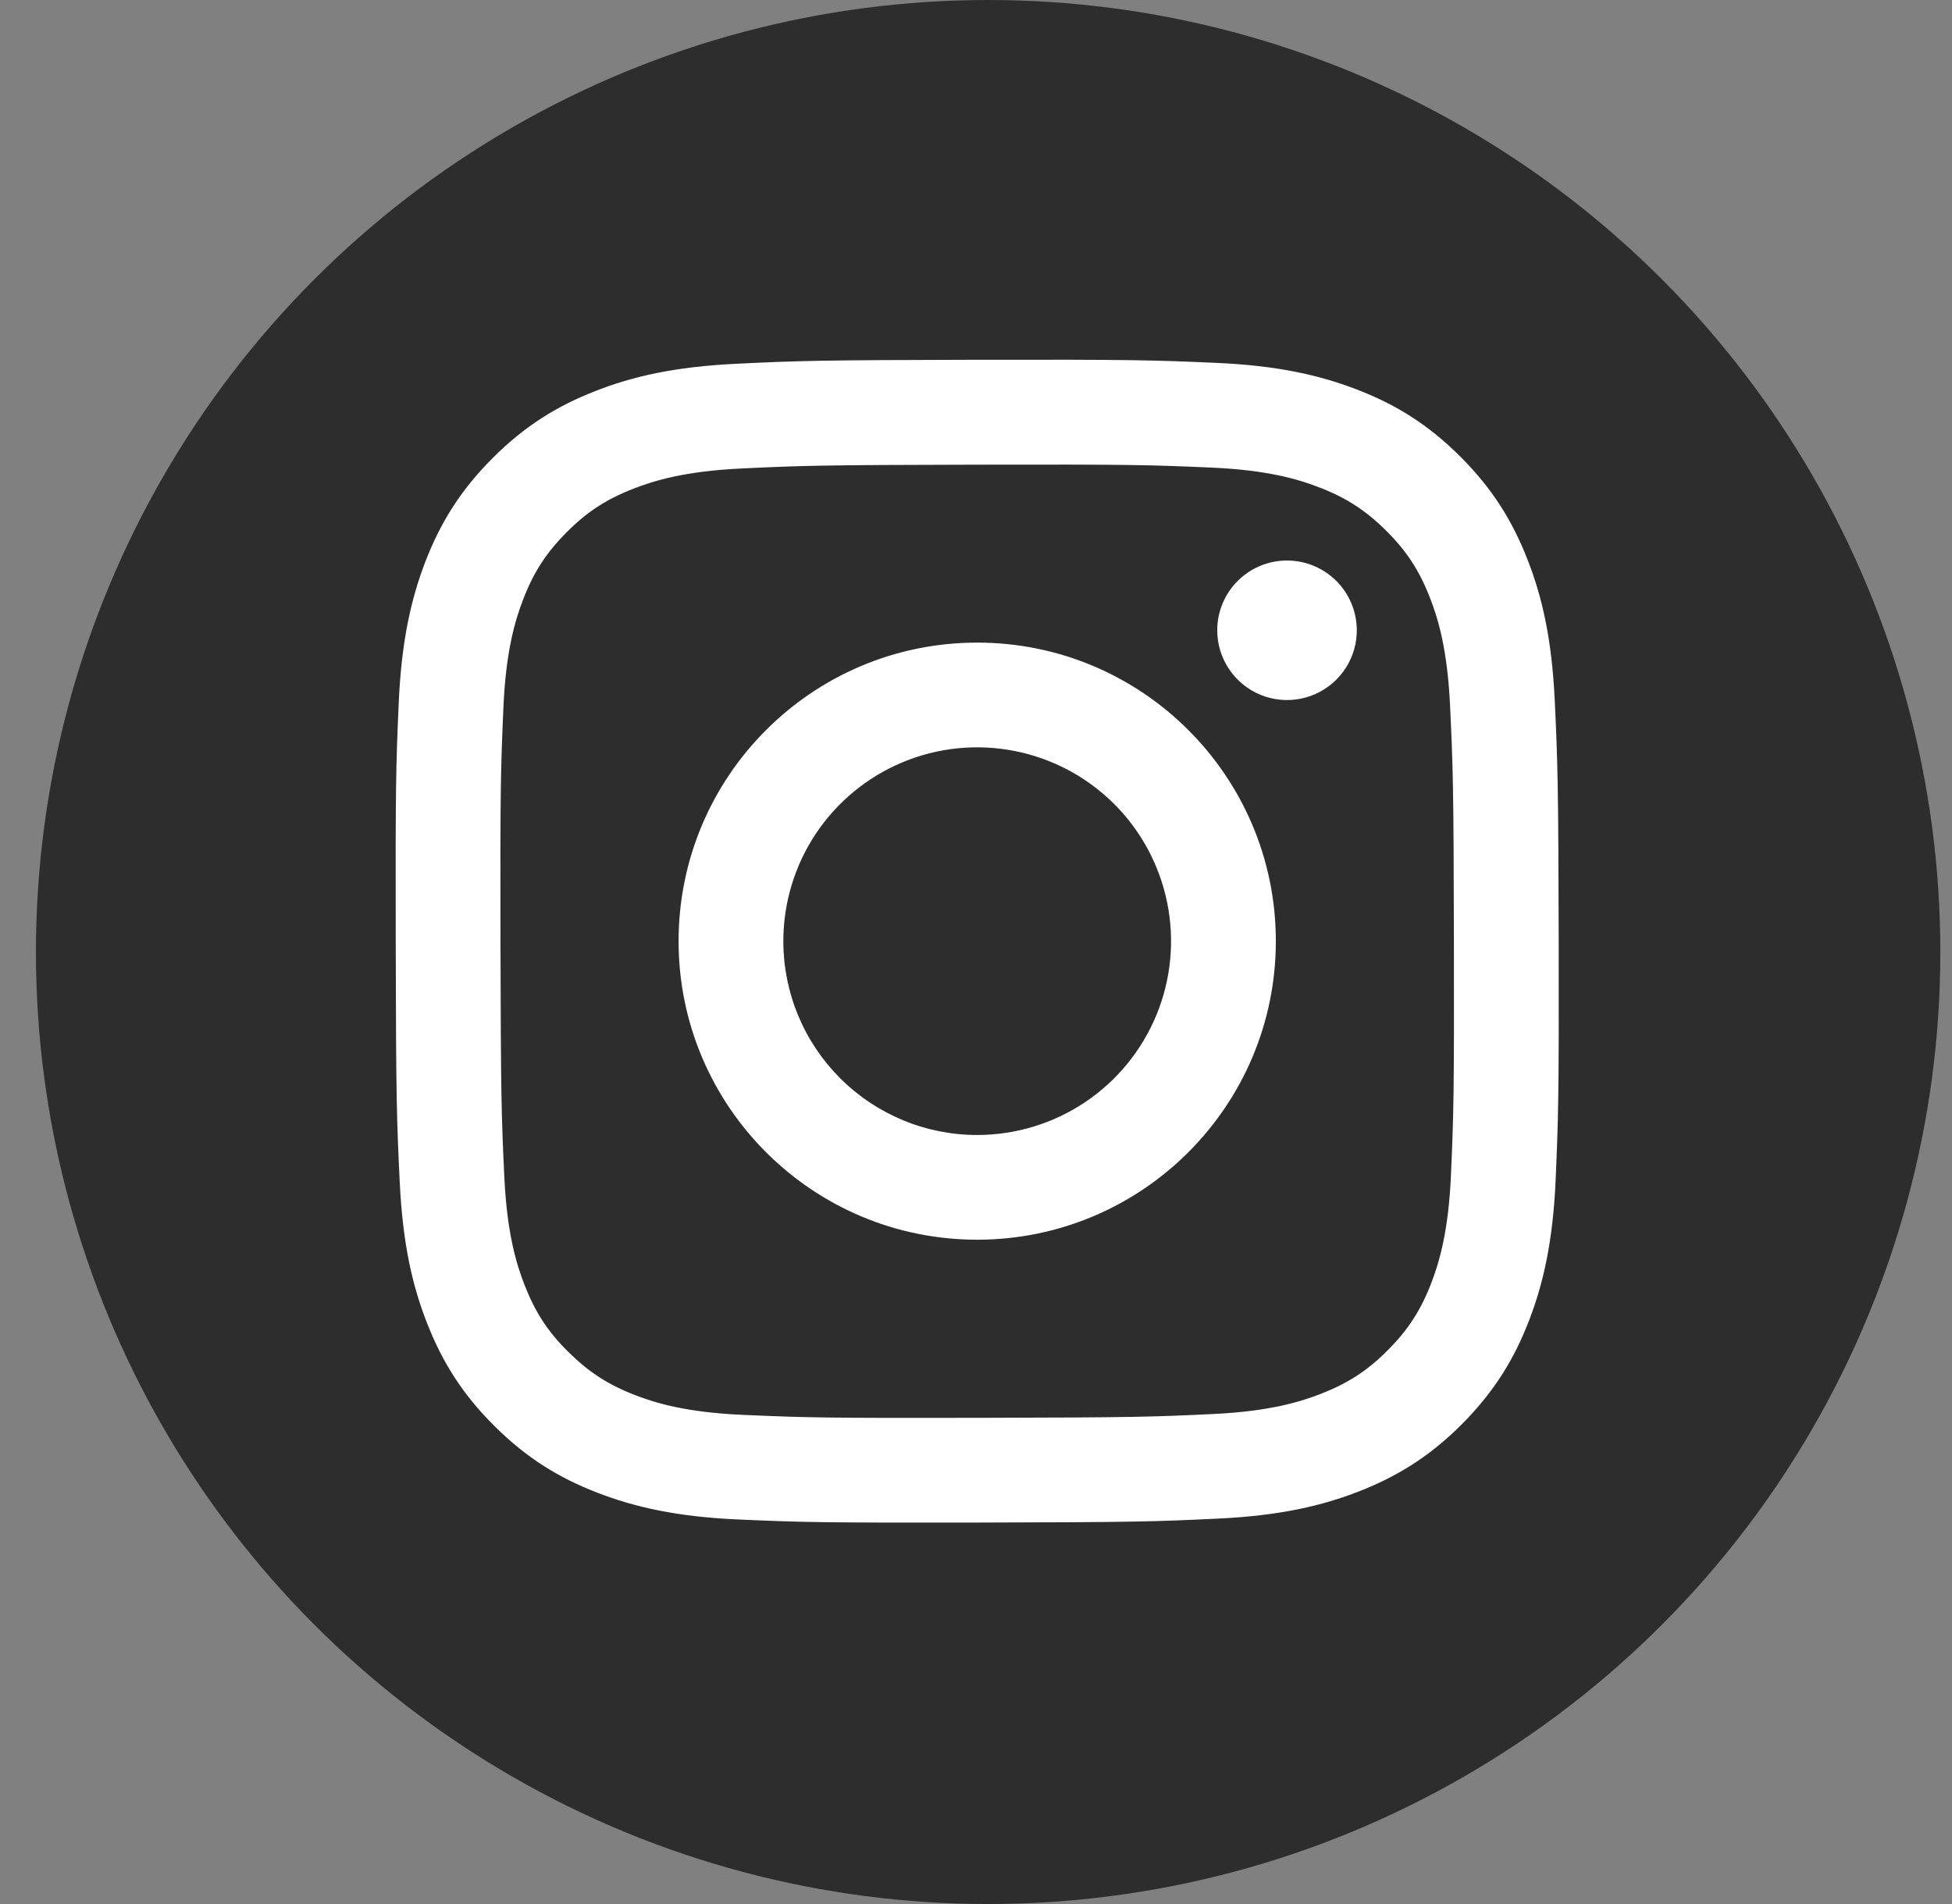 <svg width="41" height="40" viewBox="0 0 41 40" fill="none" xmlns="http://www.w3.org/2000/svg">
<rect x="0" y="0" width="41" height="40" fill="#808080" stroke="none"/>
<circle cx="20.755" cy="20" r="20" fill="#2D2D2D"/>
<g clip-path="url(#clip0_2205_2185)">
<path d="M15.466 7.642C14.166 7.704 13.279 7.911 12.503 8.216C11.7 8.529 11.019 8.949 10.342 9.629C9.665 10.308 9.248 10.989 8.937 11.793C8.637 12.571 8.433 13.46 8.375 14.76C8.318 16.06 8.305 16.478 8.312 19.796C8.318 23.113 8.333 23.529 8.396 24.832C8.458 26.131 8.664 27.018 8.969 27.794C9.283 28.598 9.702 29.278 10.382 29.955C11.062 30.633 11.743 31.049 12.549 31.36C13.326 31.66 14.214 31.865 15.514 31.922C16.814 31.979 17.233 31.992 20.549 31.986C23.865 31.98 24.283 31.965 25.586 31.903C26.889 31.841 27.771 31.633 28.548 31.33C29.351 31.015 30.031 30.597 30.708 29.917C31.385 29.236 31.802 28.555 32.113 27.75C32.414 26.973 32.618 26.085 32.675 24.785C32.731 23.482 32.745 23.065 32.739 19.749C32.732 16.432 32.717 16.016 32.656 14.713C32.594 13.411 32.387 12.526 32.082 11.75C31.768 10.947 31.349 10.267 30.67 9.589C29.99 8.911 29.308 8.494 28.503 8.184C27.726 7.884 26.838 7.679 25.538 7.623C24.238 7.566 23.819 7.552 20.502 7.558C17.184 7.565 16.769 7.579 15.466 7.642ZM15.609 29.724C14.418 29.673 13.771 29.475 13.34 29.309C12.77 29.089 12.363 28.823 11.934 28.398C11.504 27.973 11.24 27.565 11.018 26.995C10.85 26.564 10.649 25.919 10.593 24.727C10.532 23.44 10.52 23.054 10.512 19.793C10.505 16.531 10.518 16.145 10.574 14.858C10.625 13.668 10.824 13.02 10.99 12.589C11.21 12.018 11.474 11.612 11.901 11.183C12.327 10.754 12.734 10.489 13.304 10.267C13.734 10.099 14.38 9.899 15.57 9.842C16.859 9.781 17.245 9.769 20.505 9.762C23.766 9.755 24.153 9.767 25.442 9.823C26.632 9.875 27.279 10.072 27.71 10.239C28.28 10.459 28.687 10.723 29.116 11.15C29.545 11.577 29.81 11.982 30.033 12.553C30.201 12.983 30.401 13.628 30.457 14.819C30.518 16.108 30.532 16.494 30.538 19.755C30.544 23.015 30.532 23.402 30.476 24.689C30.424 25.88 30.227 26.527 30.061 26.959C29.841 27.529 29.576 27.936 29.149 28.365C28.723 28.794 28.316 29.058 27.746 29.281C27.316 29.449 26.67 29.649 25.48 29.706C24.192 29.767 23.806 29.779 20.544 29.786C17.282 29.793 16.897 29.78 15.609 29.724M25.567 13.243C25.567 13.533 25.654 13.817 25.815 14.057C25.977 14.298 26.206 14.486 26.474 14.596C26.742 14.707 27.037 14.735 27.321 14.678C27.605 14.621 27.866 14.481 28.071 14.276C28.276 14.07 28.415 13.809 28.471 13.524C28.527 13.24 28.497 12.945 28.386 12.678C28.274 12.41 28.086 12.181 27.845 12.021C27.603 11.86 27.32 11.775 27.03 11.775C26.641 11.776 26.269 11.931 25.994 12.207C25.72 12.482 25.566 12.855 25.567 13.243ZM14.253 19.784C14.26 23.248 17.073 26.05 20.537 26.044C24 26.037 26.804 23.224 26.798 19.76C26.791 16.296 23.977 13.493 20.513 13.5C17.049 13.507 14.247 16.32 14.253 19.784ZM16.453 19.78C16.452 18.974 16.689 18.187 17.135 17.516C17.581 16.846 18.216 16.323 18.959 16.013C19.703 15.703 20.521 15.621 21.312 15.777C22.102 15.932 22.828 16.319 23.399 16.887C23.969 17.455 24.358 18.18 24.517 18.97C24.676 19.759 24.597 20.578 24.29 21.323C23.983 22.067 23.463 22.704 22.794 23.153C22.125 23.602 21.339 23.842 20.533 23.844C19.998 23.845 19.469 23.741 18.974 23.537C18.48 23.333 18.03 23.034 17.652 22.657C17.273 22.279 16.972 21.831 16.766 21.338C16.561 20.844 16.454 20.315 16.453 19.78Z" fill="white"/>
</g>
<defs>
<clipPath id="clip0_2205_2185">
<rect width="24.889" height="24.889" fill="white" transform="translate(8.31 7.555)"/>
</clipPath>
</defs>
</svg>
